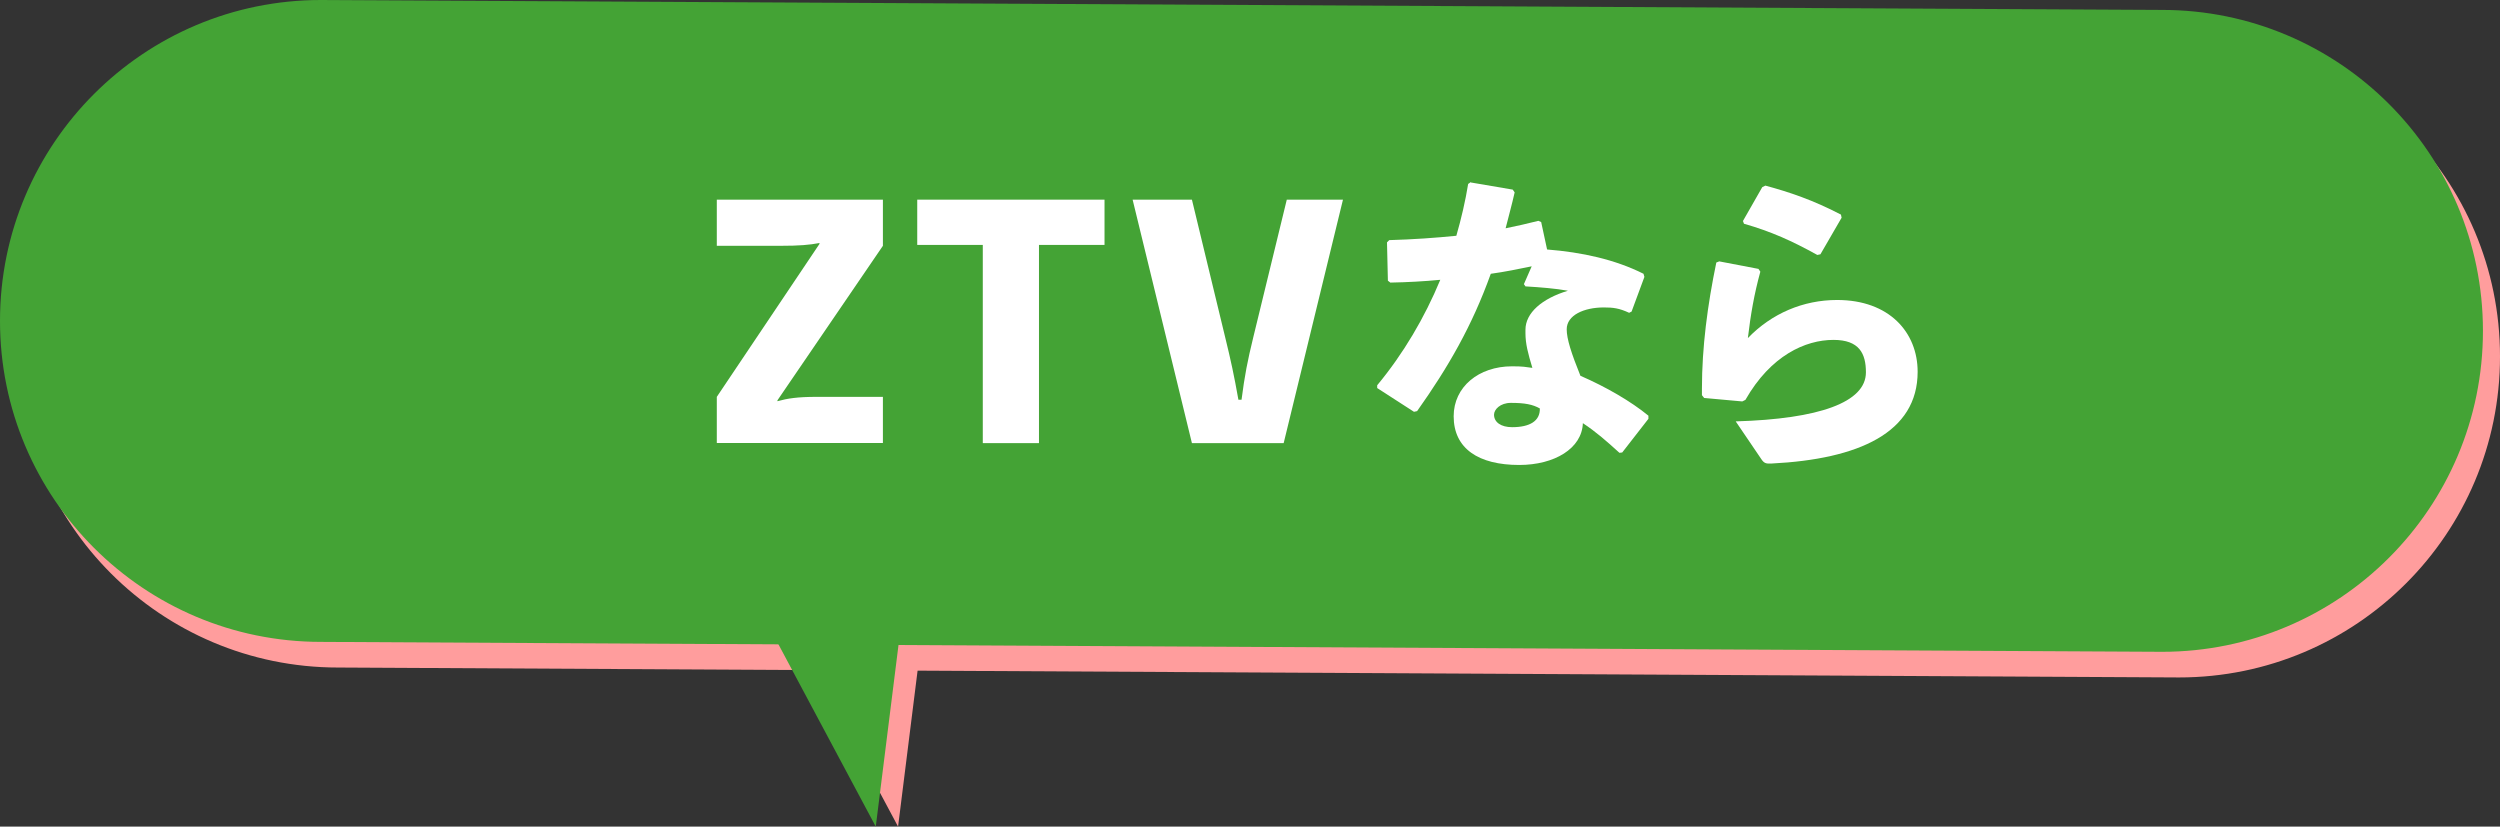<?xml version="1.0" encoding="UTF-8"?><svg id="_キスト" xmlns="http://www.w3.org/2000/svg" viewBox="0 0 224.26 74.15"><rect x="0" y="0" width="224.26" height="74.15" fill="#333333" stroke="none"/><defs><style>.cls-1{fill:#fff;}.cls-2{fill:#ff9d9d;}.cls-3{fill:#44a335;}</style></defs><g><polygon class="cls-2" points="70.57 55.44 80.56 74.15 83.14 53.54 70.57 55.44"/><g><path class="cls-2" d="M195.47,60.77l-165.15-.89c-15.9,0-28.79-12.89-28.79-28.79h0c0-15.9,12.89-28.79,28.79-28.79l165.15,.89c15.9,0,28.79,12.89,28.79,28.79h0c0,15.9-12.89,28.79-28.79,28.79Z"/><path class="cls-3" d="M193.94,58.47l-165.15-.89C12.89,57.58,0,44.69,0,28.79H0C0,12.89,12.89,0,28.79,0L193.94,.89c15.9,0,28.79,12.89,28.79,28.79h0c0,15.9-12.89,28.79-28.79,28.79Z"/></g><polygon class="cls-3" points="68.57 55.44 78.56 74.15 81.14 53.54 68.57 55.44"/></g><g><path class="cls-1" d="M79.2,22.05l-9.46,13.86v.08c.9-.25,1.79-.39,3.5-.39h5.96v4.14h-14.9v-4.14l9.21-13.72v-.08c-.9,.17-1.79,.25-3.5,.25h-5.71v-4.14h14.9v4.14Z"/><path class="cls-1" d="M99.08,21.97h-5.88v17.78h-5.04V21.97h-5.88v-4.06h16.8v4.06Z"/><path class="cls-1" d="M120.47,17.91l-5.32,21.84h-8.23l-5.32-21.84h5.32l2.97,12.29c.53,2.16,.81,3.47,1.2,5.66h.28c.28-2.16,.53-3.47,1.06-5.63l3-12.32h5.04Z"/><path class="cls-1" d="M131.95,16.37l3.75,.64,.17,.25c-.25,1.12-.56,2.21-.81,3.22,.98-.2,1.96-.42,2.94-.67l.25,.11,.53,2.46c3.14,.25,6.1,.9,8.65,2.18l.08,.28-1.15,3.11-.22,.11c-.9-.42-1.46-.48-2.27-.48-1.79,0-3.33,.7-3.33,1.96,0,.87,.42,2.16,1.23,4.17,2.32,1.01,4.54,2.3,6.1,3.58v.28l-2.35,3.02-.25,.03c-1.2-1.09-2.1-1.88-3.28-2.66-.08,2.27-2.55,3.75-5.71,3.75-3.64,0-5.88-1.46-5.88-4.37,0-2.63,2.24-4.48,5.24-4.48,.98,0,1.23,.06,1.82,.14-.39-1.29-.62-2.16-.62-3.11v-.31c0-1.51,1.48-2.8,3.81-3.5-1.09-.2-2.46-.31-3.81-.39l-.14-.2,.7-1.6c-1.2,.25-2.44,.5-3.67,.67-1.68,4.68-3.81,8.37-6.61,12.32l-.28,.06-3.3-2.13v-.25c2.35-2.83,4.26-6.08,5.66-9.46-1.46,.14-2.94,.22-4.48,.25l-.22-.17-.08-3.44,.2-.2c2.13-.06,4.12-.2,6.02-.39,.45-1.57,.81-3.11,1.06-4.65l.25-.17Zm3.58,19.77c-.95,0-1.51,.59-1.51,1.06,0,.67,.62,1.12,1.62,1.12,1.6,0,2.52-.56,2.49-1.68-.64-.36-1.34-.5-2.6-.5Z"/><path class="cls-1" d="M154.24,23.45l3.5,.67,.17,.25c-.56,2.04-.87,3.86-1.12,5.96,2.13-2.21,4.96-3.42,8.01-3.42,4.68,0,7.22,2.91,7.22,6.44,0,5.46-5.29,7.84-13.1,8.23-.5,.03-.67-.03-.9-.36l-2.32-3.42c7.5-.22,11.68-1.71,11.68-4.4,0-1.68-.59-2.91-2.91-2.91-2.52,0-5.63,1.4-7.9,5.38l-.28,.14-3.42-.31-.2-.25v-.59c0-3.7,.5-7.5,1.29-11.31l.28-.11Zm2.1-3.61l1.74-3.05,.28-.14c2.18,.59,4.26,1.29,6.78,2.6l.06,.28-1.9,3.28-.28,.06c-2.27-1.26-4.14-2.1-6.58-2.8l-.08-.22Z"/></g></svg>